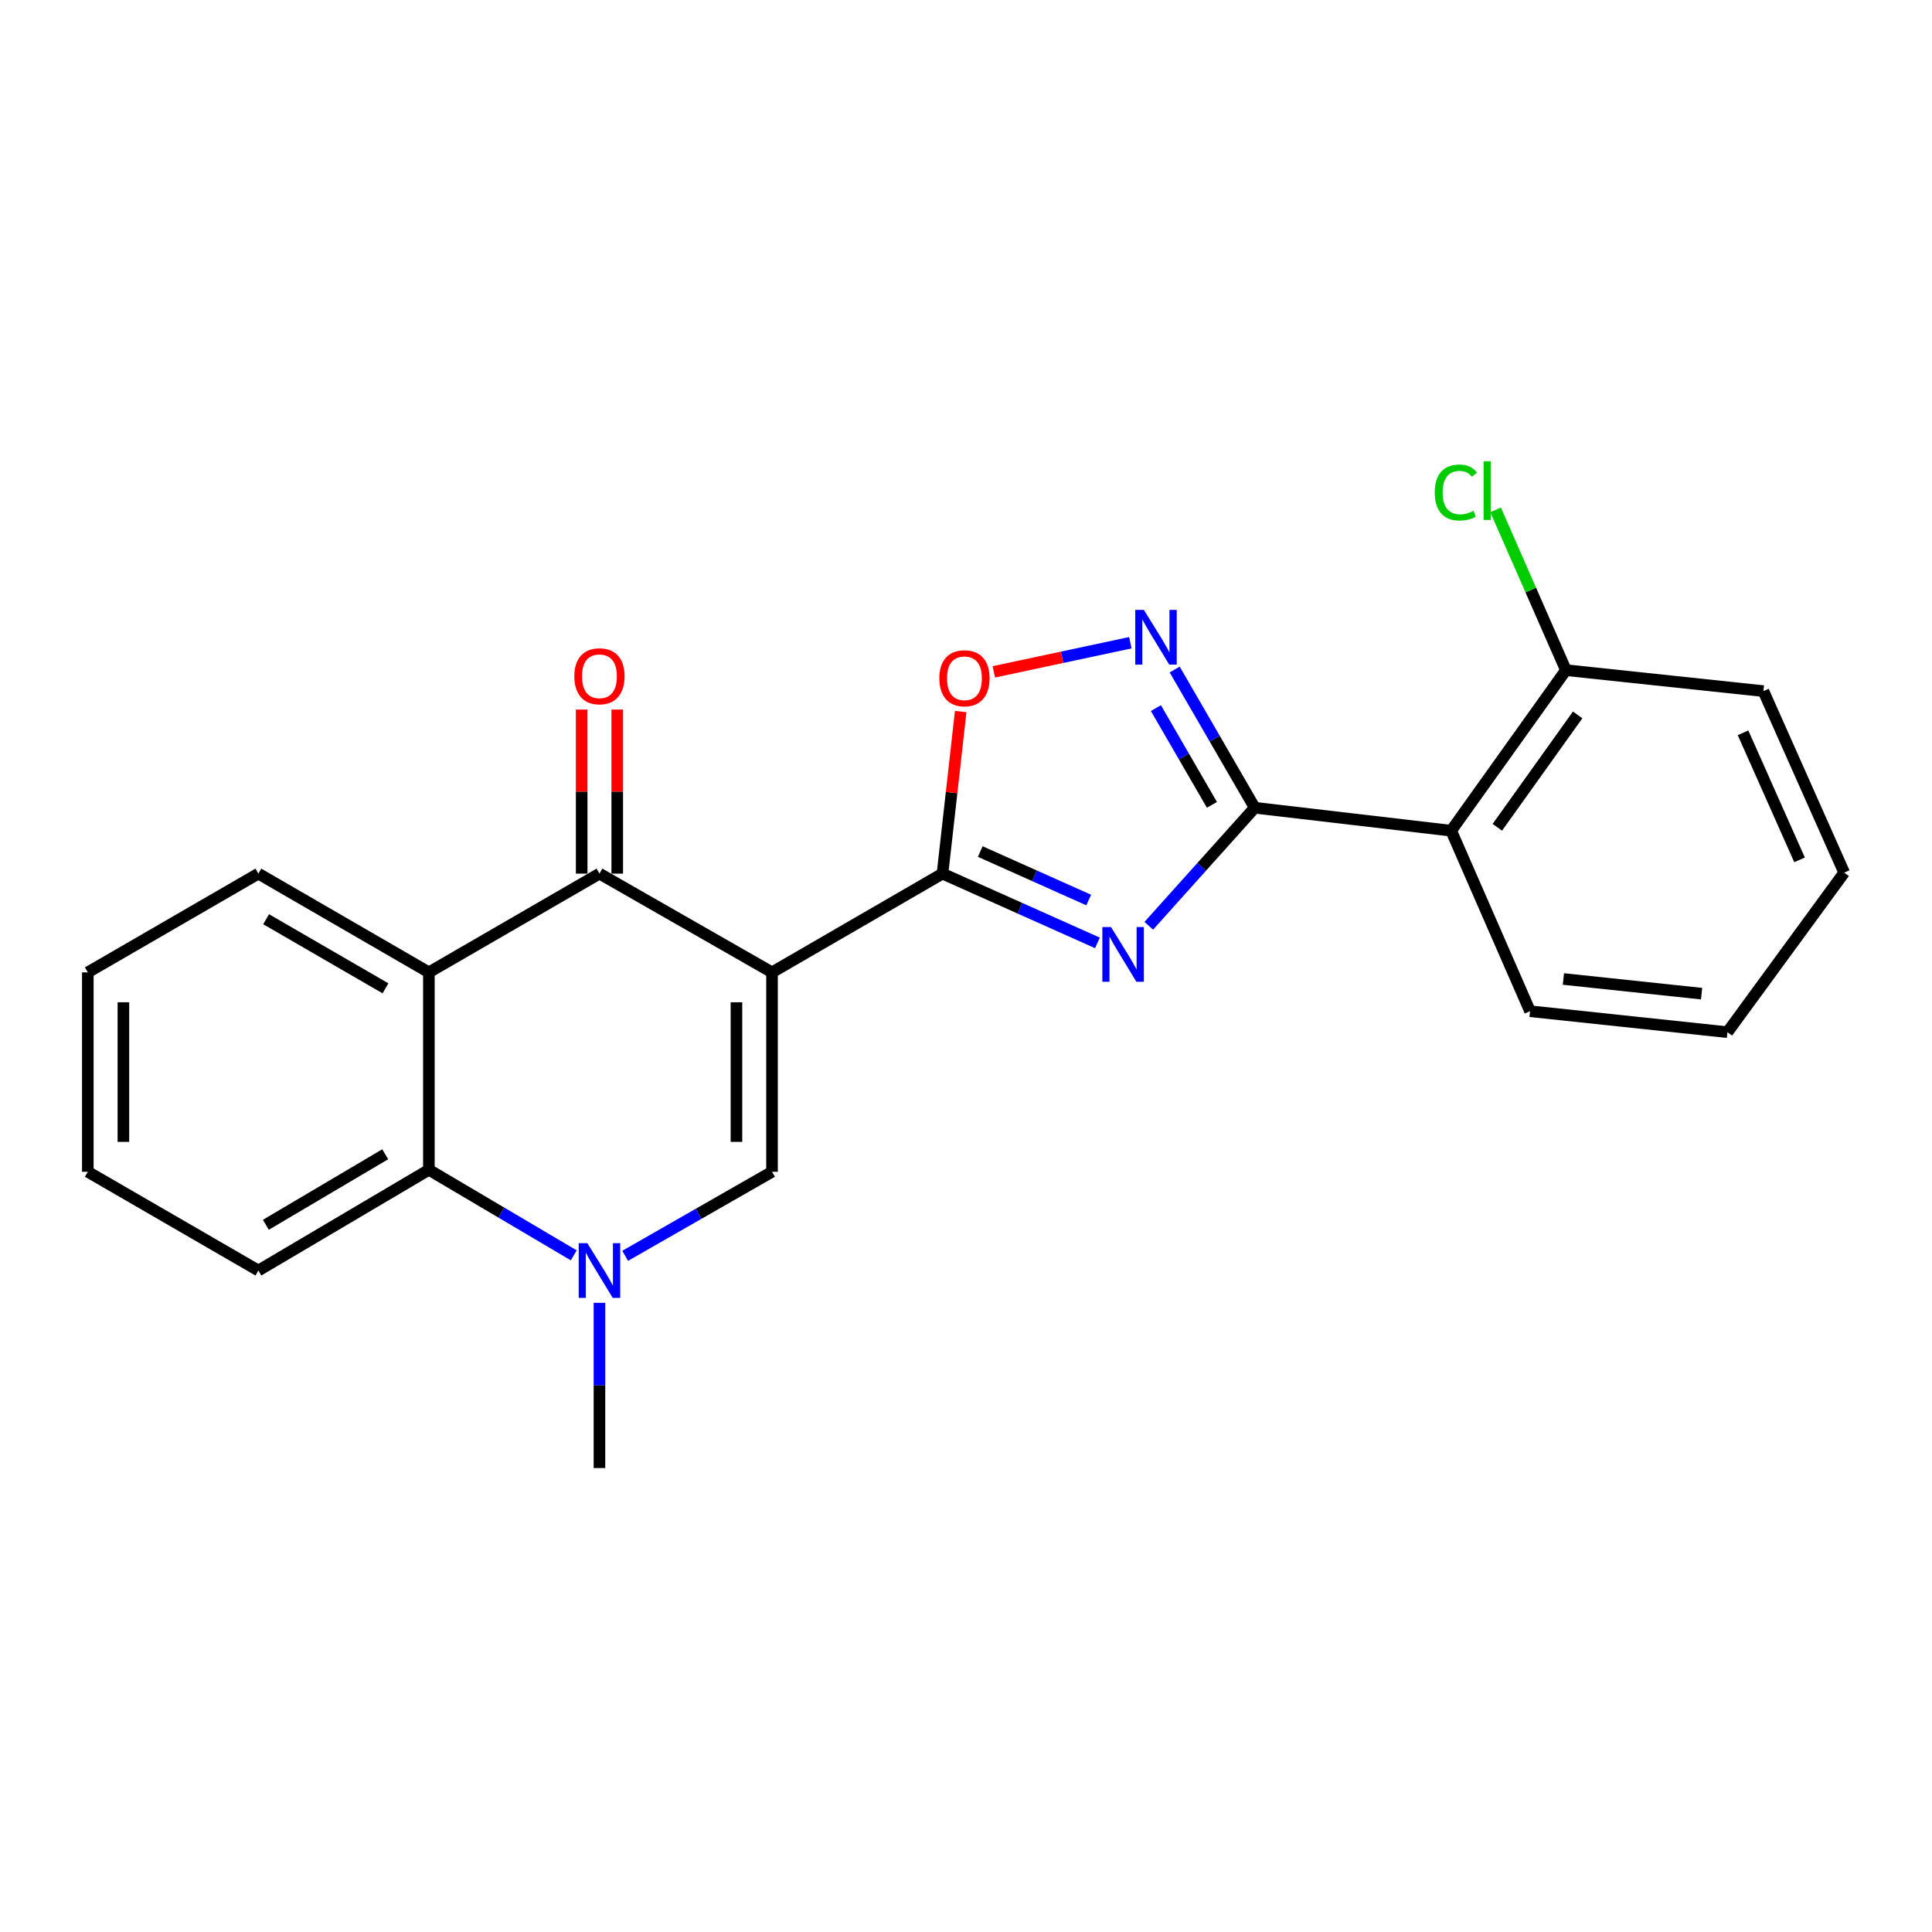 <?xml version='1.0' encoding='iso-8859-1'?>
<svg version='1.1' baseProfile='full'
              xmlns='http://www.w3.org/2000/svg'
                      xmlns:rdkit='http://www.rdkit.org/xml'
                      xmlns:xlink='http://www.w3.org/1999/xlink'
                  xml:space='preserve'
width='1000px' height='1000px' viewBox='0 0 1000 1000'>
<!-- END OF HEADER -->
<rect style='opacity:1.0;fill:#FFFFFF;stroke:none' width='1000' height='1000' x='0' y='0'> </rect>
<path class='bond-1' d='M 399.599,503.289 L 487.836,452.188' style='fill:none;fill-rule:evenodd;stroke:#000000;stroke-width:6px;stroke-linecap:butt;stroke-linejoin:miter;stroke-opacity:1' />
<path class='bond-3' d='M 399.599,503.289 L 310.278,452.188' style='fill:none;fill-rule:evenodd;stroke:#000000;stroke-width:6px;stroke-linecap:butt;stroke-linejoin:miter;stroke-opacity:1' />
<path class='bond-4' d='M 399.599,503.289 L 399.599,606.513' style='fill:none;fill-rule:evenodd;stroke:#000000;stroke-width:6px;stroke-linecap:butt;stroke-linejoin:miter;stroke-opacity:1' />
<path class='bond-4' d='M 381.185,518.772 L 381.185,591.029' style='fill:none;fill-rule:evenodd;stroke:#000000;stroke-width:6px;stroke-linecap:butt;stroke-linejoin:miter;stroke-opacity:1' />
<path class='bond-0' d='M 568.021,488.042 L 527.929,470.115' style='fill:none;fill-rule:evenodd;stroke:#0000FF;stroke-width:6px;stroke-linecap:butt;stroke-linejoin:miter;stroke-opacity:1' />
<path class='bond-0' d='M 527.929,470.115 L 487.836,452.188' style='fill:none;fill-rule:evenodd;stroke:#000000;stroke-width:6px;stroke-linecap:butt;stroke-linejoin:miter;stroke-opacity:1' />
<path class='bond-0' d='M 563.51,465.853 L 535.445,453.304' style='fill:none;fill-rule:evenodd;stroke:#0000FF;stroke-width:6px;stroke-linecap:butt;stroke-linejoin:miter;stroke-opacity:1' />
<path class='bond-0' d='M 535.445,453.304 L 507.381,440.755' style='fill:none;fill-rule:evenodd;stroke:#000000;stroke-width:6px;stroke-linecap:butt;stroke-linejoin:miter;stroke-opacity:1' />
<path class='bond-2' d='M 594.611,479.183 L 622.028,448.636' style='fill:none;fill-rule:evenodd;stroke:#0000FF;stroke-width:6px;stroke-linecap:butt;stroke-linejoin:miter;stroke-opacity:1' />
<path class='bond-2' d='M 622.028,448.636 L 649.445,418.09' style='fill:none;fill-rule:evenodd;stroke:#000000;stroke-width:6px;stroke-linecap:butt;stroke-linejoin:miter;stroke-opacity:1' />
<path class='bond-8' d='M 487.836,452.188 L 492.547,410.242' style='fill:none;fill-rule:evenodd;stroke:#000000;stroke-width:6px;stroke-linecap:butt;stroke-linejoin:miter;stroke-opacity:1' />
<path class='bond-8' d='M 492.547,410.242 L 497.258,368.295' style='fill:none;fill-rule:evenodd;stroke:#FF0000;stroke-width:6px;stroke-linecap:butt;stroke-linejoin:miter;stroke-opacity:1' />
<path class='bond-9' d='M 649.445,418.09 L 751.125,429.968' style='fill:none;fill-rule:evenodd;stroke:#000000;stroke-width:6px;stroke-linecap:butt;stroke-linejoin:miter;stroke-opacity:1' />
<path class='bond-24' d='M 649.445,418.09 L 628.729,382.321' style='fill:none;fill-rule:evenodd;stroke:#000000;stroke-width:6px;stroke-linecap:butt;stroke-linejoin:miter;stroke-opacity:1' />
<path class='bond-24' d='M 628.729,382.321 L 608.012,346.553' style='fill:none;fill-rule:evenodd;stroke:#0000FF;stroke-width:6px;stroke-linecap:butt;stroke-linejoin:miter;stroke-opacity:1' />
<path class='bond-24' d='M 627.295,416.589 L 612.794,391.551' style='fill:none;fill-rule:evenodd;stroke:#000000;stroke-width:6px;stroke-linecap:butt;stroke-linejoin:miter;stroke-opacity:1' />
<path class='bond-24' d='M 612.794,391.551 L 598.292,366.512' style='fill:none;fill-rule:evenodd;stroke:#0000FF;stroke-width:6px;stroke-linecap:butt;stroke-linejoin:miter;stroke-opacity:1' />
<path class='bond-7' d='M 310.278,452.188 L 221.99,503.289' style='fill:none;fill-rule:evenodd;stroke:#000000;stroke-width:6px;stroke-linecap:butt;stroke-linejoin:miter;stroke-opacity:1' />
<path class='bond-11' d='M 319.485,452.188 L 319.485,409.73' style='fill:none;fill-rule:evenodd;stroke:#000000;stroke-width:6px;stroke-linecap:butt;stroke-linejoin:miter;stroke-opacity:1' />
<path class='bond-11' d='M 319.485,409.73 L 319.485,367.272' style='fill:none;fill-rule:evenodd;stroke:#FF0000;stroke-width:6px;stroke-linecap:butt;stroke-linejoin:miter;stroke-opacity:1' />
<path class='bond-11' d='M 301.071,452.188 L 301.071,409.73' style='fill:none;fill-rule:evenodd;stroke:#000000;stroke-width:6px;stroke-linecap:butt;stroke-linejoin:miter;stroke-opacity:1' />
<path class='bond-11' d='M 301.071,409.73 L 301.071,367.272' style='fill:none;fill-rule:evenodd;stroke:#FF0000;stroke-width:6px;stroke-linecap:butt;stroke-linejoin:miter;stroke-opacity:1' />
<path class='bond-5' d='M 399.599,606.513 L 361.595,628.26' style='fill:none;fill-rule:evenodd;stroke:#000000;stroke-width:6px;stroke-linecap:butt;stroke-linejoin:miter;stroke-opacity:1' />
<path class='bond-5' d='M 361.595,628.26 L 323.591,650.006' style='fill:none;fill-rule:evenodd;stroke:#0000FF;stroke-width:6px;stroke-linecap:butt;stroke-linejoin:miter;stroke-opacity:1' />
<path class='bond-10' d='M 296.974,649.767 L 259.482,627.623' style='fill:none;fill-rule:evenodd;stroke:#0000FF;stroke-width:6px;stroke-linecap:butt;stroke-linejoin:miter;stroke-opacity:1' />
<path class='bond-10' d='M 259.482,627.623 L 221.99,605.48' style='fill:none;fill-rule:evenodd;stroke:#000000;stroke-width:6px;stroke-linecap:butt;stroke-linejoin:miter;stroke-opacity:1' />
<path class='bond-13' d='M 310.278,674.34 L 310.278,717.098' style='fill:none;fill-rule:evenodd;stroke:#0000FF;stroke-width:6px;stroke-linecap:butt;stroke-linejoin:miter;stroke-opacity:1' />
<path class='bond-13' d='M 310.278,717.098 L 310.278,759.856' style='fill:none;fill-rule:evenodd;stroke:#000000;stroke-width:6px;stroke-linecap:butt;stroke-linejoin:miter;stroke-opacity:1' />
<path class='bond-6' d='M 585.06,332.675 L 549.729,340.211' style='fill:none;fill-rule:evenodd;stroke:#0000FF;stroke-width:6px;stroke-linecap:butt;stroke-linejoin:miter;stroke-opacity:1' />
<path class='bond-6' d='M 549.729,340.211 L 514.397,347.748' style='fill:none;fill-rule:evenodd;stroke:#FF0000;stroke-width:6px;stroke-linecap:butt;stroke-linejoin:miter;stroke-opacity:1' />
<path class='bond-15' d='M 221.99,503.289 L 133.732,452.188' style='fill:none;fill-rule:evenodd;stroke:#000000;stroke-width:6px;stroke-linecap:butt;stroke-linejoin:miter;stroke-opacity:1' />
<path class='bond-15' d='M 199.524,511.56 L 137.744,475.789' style='fill:none;fill-rule:evenodd;stroke:#000000;stroke-width:6px;stroke-linecap:butt;stroke-linejoin:miter;stroke-opacity:1' />
<path class='bond-23' d='M 221.99,503.289 L 221.99,605.48' style='fill:none;fill-rule:evenodd;stroke:#000000;stroke-width:6px;stroke-linecap:butt;stroke-linejoin:miter;stroke-opacity:1' />
<path class='bond-12' d='M 751.125,429.968 L 810.512,346.866' style='fill:none;fill-rule:evenodd;stroke:#000000;stroke-width:6px;stroke-linecap:butt;stroke-linejoin:miter;stroke-opacity:1' />
<path class='bond-12' d='M 775.015,428.209 L 816.586,370.038' style='fill:none;fill-rule:evenodd;stroke:#000000;stroke-width:6px;stroke-linecap:butt;stroke-linejoin:miter;stroke-opacity:1' />
<path class='bond-16' d='M 751.125,429.968 L 791.944,523.402' style='fill:none;fill-rule:evenodd;stroke:#000000;stroke-width:6px;stroke-linecap:butt;stroke-linejoin:miter;stroke-opacity:1' />
<path class='bond-17' d='M 221.99,605.48 L 133.732,657.624' style='fill:none;fill-rule:evenodd;stroke:#000000;stroke-width:6px;stroke-linecap:butt;stroke-linejoin:miter;stroke-opacity:1' />
<path class='bond-17' d='M 199.384,597.447 L 137.604,633.948' style='fill:none;fill-rule:evenodd;stroke:#000000;stroke-width:6px;stroke-linecap:butt;stroke-linejoin:miter;stroke-opacity:1' />
<path class='bond-14' d='M 810.512,346.866 L 792.317,305.393' style='fill:none;fill-rule:evenodd;stroke:#000000;stroke-width:6px;stroke-linecap:butt;stroke-linejoin:miter;stroke-opacity:1' />
<path class='bond-14' d='M 792.317,305.393 L 774.121,263.92' style='fill:none;fill-rule:evenodd;stroke:#00CC00;stroke-width:6px;stroke-linecap:butt;stroke-linejoin:miter;stroke-opacity:1' />
<path class='bond-18' d='M 810.512,346.866 L 912.744,357.721' style='fill:none;fill-rule:evenodd;stroke:#000000;stroke-width:6px;stroke-linecap:butt;stroke-linejoin:miter;stroke-opacity:1' />
<path class='bond-19' d='M 133.732,452.188 L 45.455,503.289' style='fill:none;fill-rule:evenodd;stroke:#000000;stroke-width:6px;stroke-linecap:butt;stroke-linejoin:miter;stroke-opacity:1' />
<path class='bond-20' d='M 791.944,523.402 L 894.125,534.256' style='fill:none;fill-rule:evenodd;stroke:#000000;stroke-width:6px;stroke-linecap:butt;stroke-linejoin:miter;stroke-opacity:1' />
<path class='bond-20' d='M 809.216,506.718 L 880.743,514.316' style='fill:none;fill-rule:evenodd;stroke:#000000;stroke-width:6px;stroke-linecap:butt;stroke-linejoin:miter;stroke-opacity:1' />
<path class='bond-21' d='M 133.732,657.624 L 45.455,606.513' style='fill:none;fill-rule:evenodd;stroke:#000000;stroke-width:6px;stroke-linecap:butt;stroke-linejoin:miter;stroke-opacity:1' />
<path class='bond-26' d='M 912.744,357.721 L 954.545,451.676' style='fill:none;fill-rule:evenodd;stroke:#000000;stroke-width:6px;stroke-linecap:butt;stroke-linejoin:miter;stroke-opacity:1' />
<path class='bond-26' d='M 902.19,379.299 L 931.451,445.068' style='fill:none;fill-rule:evenodd;stroke:#000000;stroke-width:6px;stroke-linecap:butt;stroke-linejoin:miter;stroke-opacity:1' />
<path class='bond-25' d='M 45.455,503.289 L 45.455,606.513' style='fill:none;fill-rule:evenodd;stroke:#000000;stroke-width:6px;stroke-linecap:butt;stroke-linejoin:miter;stroke-opacity:1' />
<path class='bond-25' d='M 63.869,518.772 L 63.869,591.029' style='fill:none;fill-rule:evenodd;stroke:#000000;stroke-width:6px;stroke-linecap:butt;stroke-linejoin:miter;stroke-opacity:1' />
<path class='bond-22' d='M 894.125,534.256 L 954.545,451.676' style='fill:none;fill-rule:evenodd;stroke:#000000;stroke-width:6px;stroke-linecap:butt;stroke-linejoin:miter;stroke-opacity:1' />
<path  class='atom-1' d='M 575.061 479.829
L 584.341 494.829
Q 585.261 496.309, 586.741 498.989
Q 588.221 501.669, 588.301 501.829
L 588.301 479.829
L 592.061 479.829
L 592.061 508.149
L 588.181 508.149
L 578.221 491.749
Q 577.061 489.829, 575.821 487.629
Q 574.621 485.429, 574.261 484.749
L 574.261 508.149
L 570.581 508.149
L 570.581 479.829
L 575.061 479.829
' fill='#0000FF'/>
<path  class='atom-6' d='M 304.018 643.464
L 313.298 658.464
Q 314.218 659.944, 315.698 662.624
Q 317.178 665.304, 317.258 665.464
L 317.258 643.464
L 321.018 643.464
L 321.018 671.784
L 317.138 671.784
L 307.178 655.384
Q 306.018 653.464, 304.778 651.264
Q 303.578 649.064, 303.218 648.384
L 303.218 671.784
L 299.538 671.784
L 299.538 643.464
L 304.018 643.464
' fill='#0000FF'/>
<path  class='atom-7' d='M 592.074 315.683
L 601.354 330.683
Q 602.274 332.163, 603.754 334.843
Q 605.234 337.523, 605.314 337.683
L 605.314 315.683
L 609.074 315.683
L 609.074 344.003
L 605.194 344.003
L 595.234 327.603
Q 594.074 325.683, 592.834 323.483
Q 591.634 321.283, 591.274 320.603
L 591.274 344.003
L 587.594 344.003
L 587.594 315.683
L 592.074 315.683
' fill='#0000FF'/>
<path  class='atom-9' d='M 486.202 351.069
Q 486.202 344.269, 489.562 340.469
Q 492.922 336.669, 499.202 336.669
Q 505.482 336.669, 508.842 340.469
Q 512.202 344.269, 512.202 351.069
Q 512.202 357.949, 508.802 361.869
Q 505.402 365.749, 499.202 365.749
Q 492.962 365.749, 489.562 361.869
Q 486.202 357.989, 486.202 351.069
M 499.202 362.549
Q 503.522 362.549, 505.842 359.669
Q 508.202 356.749, 508.202 351.069
Q 508.202 345.509, 505.842 342.709
Q 503.522 339.869, 499.202 339.869
Q 494.882 339.869, 492.522 342.669
Q 490.202 345.469, 490.202 351.069
Q 490.202 356.789, 492.522 359.669
Q 494.882 362.549, 499.202 362.549
' fill='#FF0000'/>
<path  class='atom-12' d='M 297.278 350.036
Q 297.278 343.236, 300.638 339.436
Q 303.998 335.636, 310.278 335.636
Q 316.558 335.636, 319.918 339.436
Q 323.278 343.236, 323.278 350.036
Q 323.278 356.916, 319.878 360.836
Q 316.478 364.716, 310.278 364.716
Q 304.038 364.716, 300.638 360.836
Q 297.278 356.956, 297.278 350.036
M 310.278 361.516
Q 314.598 361.516, 316.918 358.636
Q 319.278 355.716, 319.278 350.036
Q 319.278 344.476, 316.918 341.676
Q 314.598 338.836, 310.278 338.836
Q 305.958 338.836, 303.598 341.636
Q 301.278 344.436, 301.278 350.036
Q 301.278 355.756, 303.598 358.636
Q 305.958 361.516, 310.278 361.516
' fill='#FF0000'/>
<path  class='atom-15' d='M 742.624 254.924
Q 742.624 247.884, 745.904 244.204
Q 749.224 240.484, 755.504 240.484
Q 761.344 240.484, 764.464 244.604
L 761.824 246.764
Q 759.544 243.764, 755.504 243.764
Q 751.224 243.764, 748.944 246.644
Q 746.704 249.484, 746.704 254.924
Q 746.704 260.524, 749.024 263.404
Q 751.384 266.284, 755.944 266.284
Q 759.064 266.284, 762.704 264.404
L 763.824 267.404
Q 762.344 268.364, 760.104 268.924
Q 757.864 269.484, 755.384 269.484
Q 749.224 269.484, 745.904 265.724
Q 742.624 261.964, 742.624 254.924
' fill='#00CC00'/>
<path  class='atom-15' d='M 767.904 238.764
L 771.584 238.764
L 771.584 269.124
L 767.904 269.124
L 767.904 238.764
' fill='#00CC00'/>
</svg>
